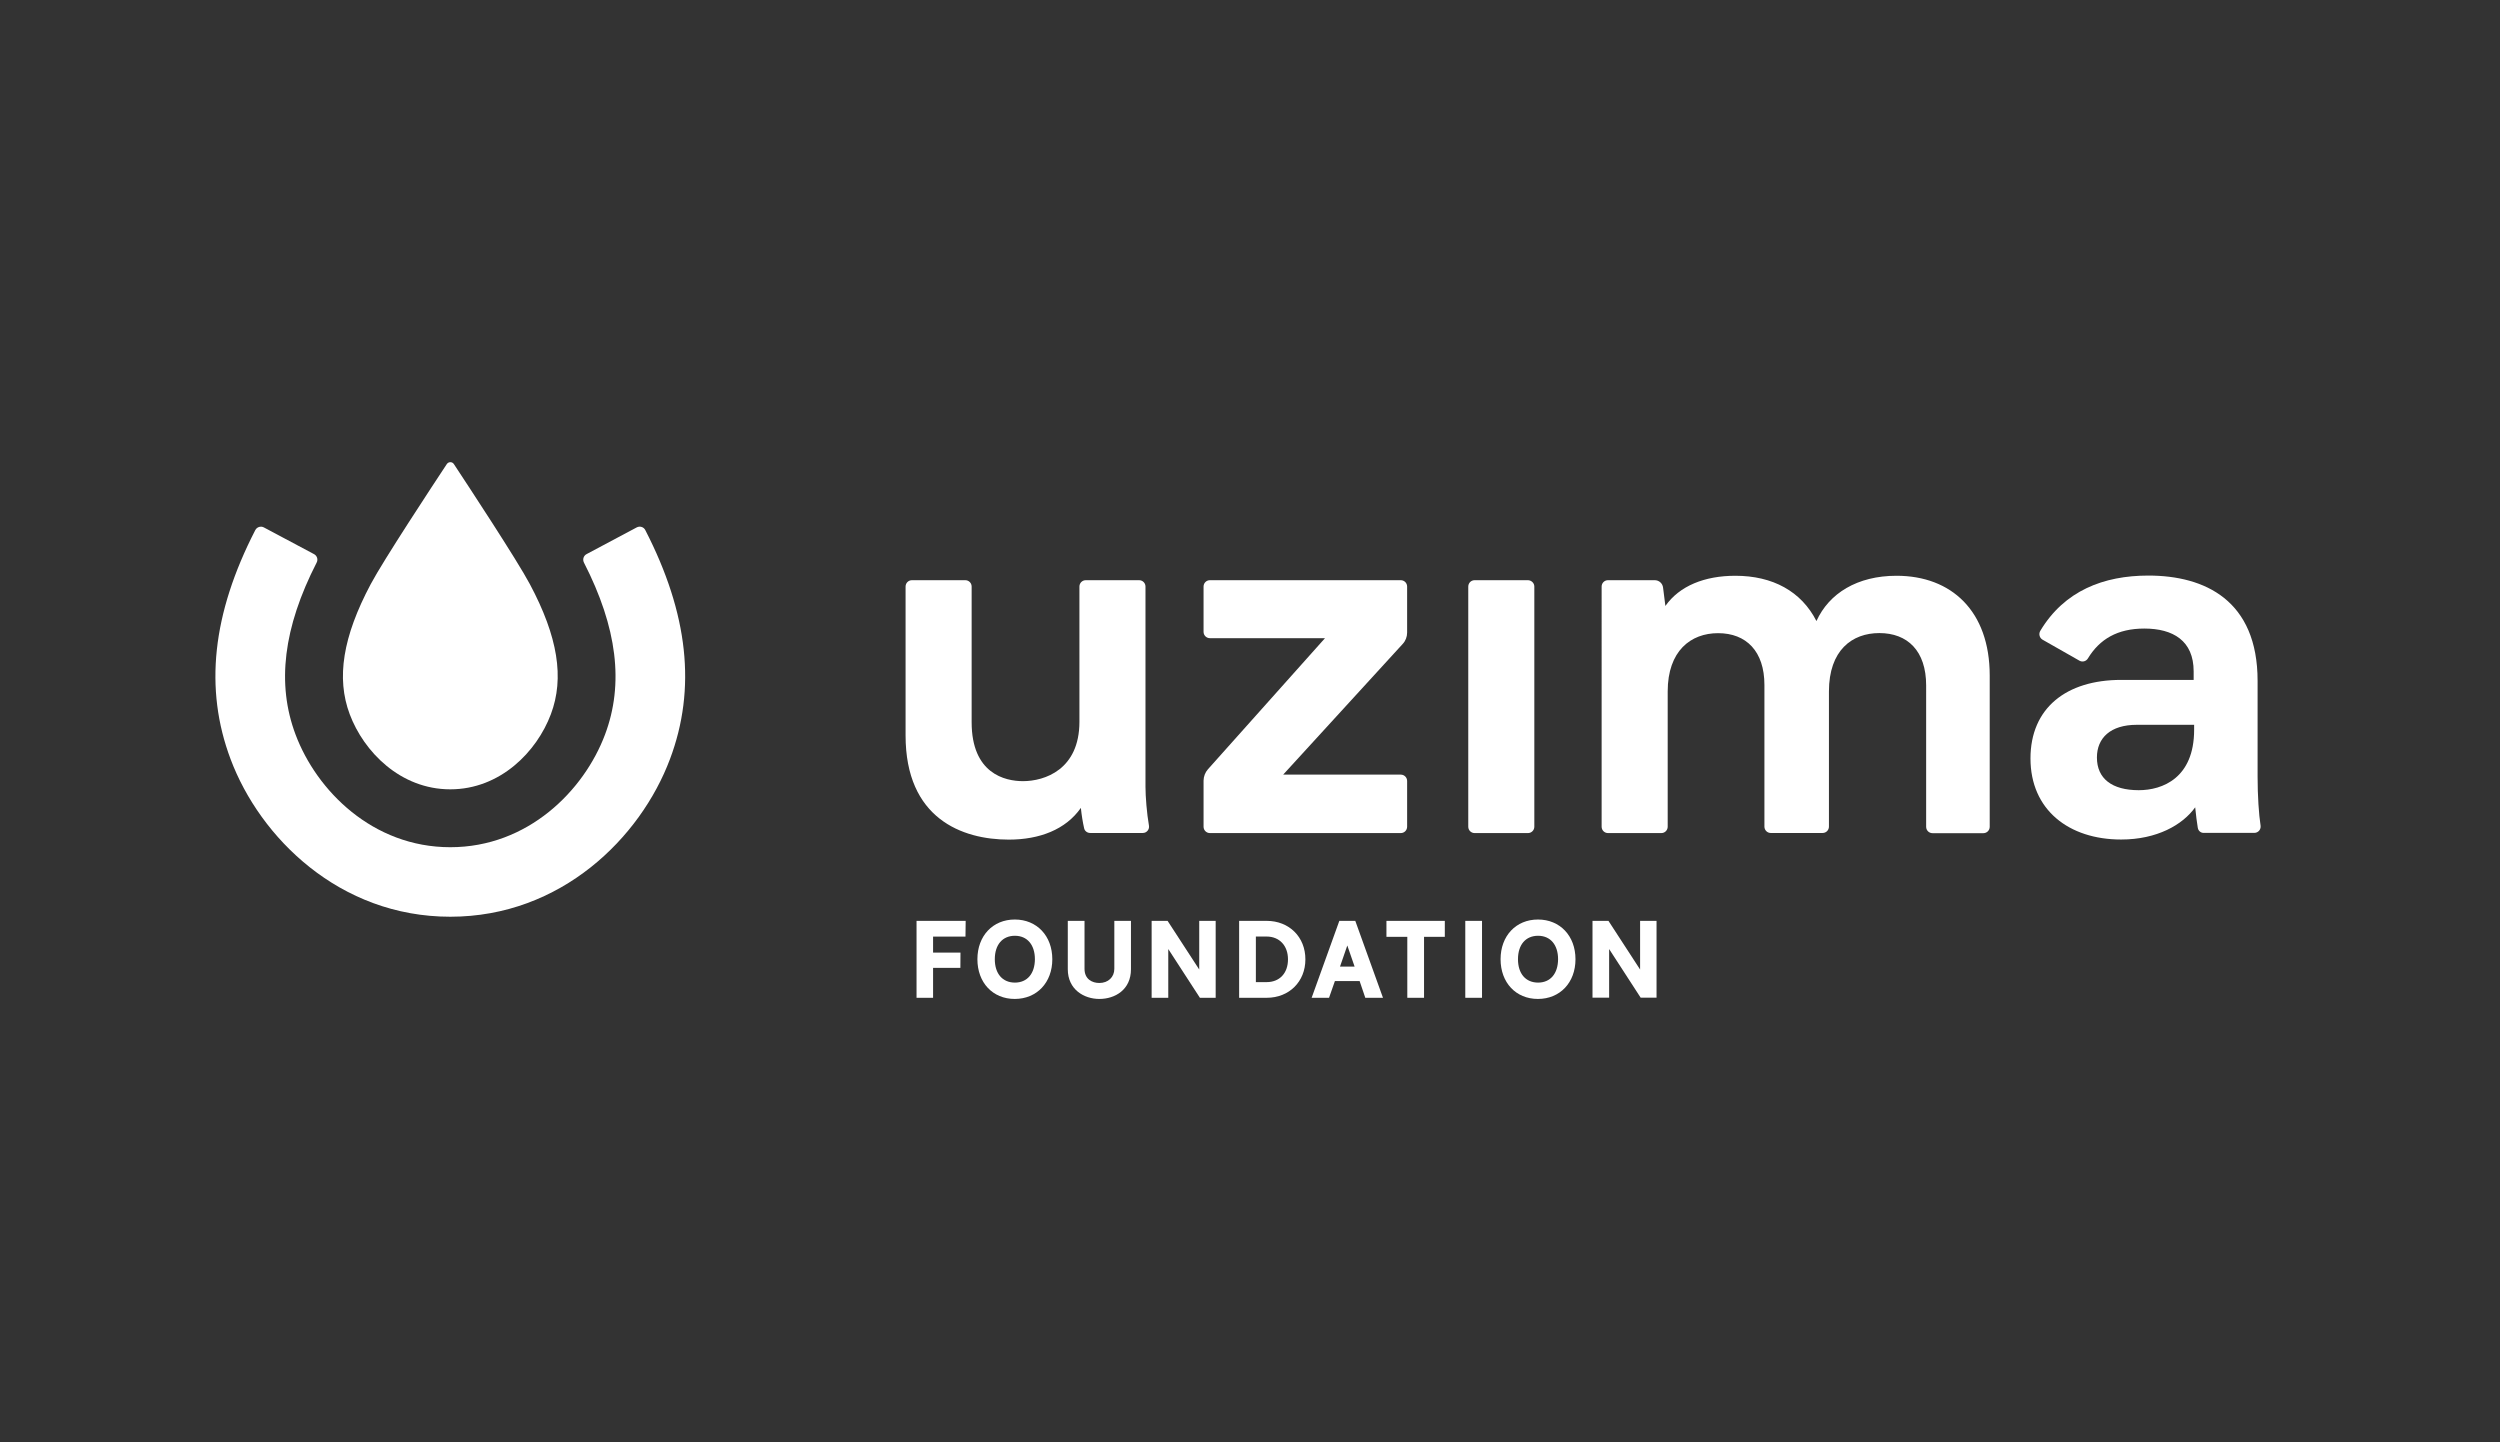 <?xml version="1.0" encoding="utf-8"?>
<!-- Generator: Adobe Illustrator 28.1.0, SVG Export Plug-In . SVG Version: 6.00 Build 0)  -->
<svg version="1.1" id="Layer_1" xmlns="http://www.w3.org/2000/svg" xmlns:xlink="http://www.w3.org/1999/xlink" x="0px" y="0px"
	 viewBox="0 0 260 150" style="enable-background:new 0 0 260 150;" xml:space="preserve">
<rect x="0" y="0" width="260" height="150" fill="#333333" stroke="none"/>
<style type="text/css">
	.st0{fill:#FFFFFF;}
</style>
<g>
	<g>
		<path class="st0" d="M46.83,95.34c-11.53,0-19.79-8.23-22.85-16.39c-2.75-7.32-1.91-15.11,2.57-23.82
			c0.17-0.32,0.57-0.45,0.89-0.28l5.22,2.78c0.32,0.17,0.44,0.56,0.27,0.88c-3.46,6.76-4.18,12.61-2.19,17.89
			c2.19,5.83,8.02,11.71,16.09,11.71c8.07,0,13.9-5.88,16.09-11.71c1.99-5.28,1.27-11.14-2.19-17.89c-0.16-0.32-0.05-0.71,0.27-0.88
			l5.22-2.78c0.32-0.17,0.73-0.05,0.89,0.28c4.48,8.7,5.32,16.5,2.57,23.81C66.62,87.11,58.36,95.34,46.83,95.34z"/>
		<path class="st0" d="M47.2,48.26c-0.17-0.26-0.55-0.26-0.73,0c-1.42,2.15-6.6,10.01-7.92,12.5c-2.9,5.46-3.59,9.76-2.18,13.52
			c1.46,3.89,5.26,7.81,10.46,7.81c5.2,0,9-3.92,10.46-7.81c1.42-3.77,0.73-8.06-2.18-13.52C53.79,58.27,48.62,50.41,47.2,48.26z"/>
	</g>
</g>
<g>
	<path class="st0" d="M112.75,86.14c-0.14-0.61-0.26-1.35-0.34-2.12c-1.57,2.25-4.29,3.3-7.49,3.3c-4.87,0-10.74-2.2-10.74-10.84V61
		c0-0.36,0.29-0.66,0.66-0.66h5.55c0.36,0,0.66,0.29,0.66,0.66v14.11c0,5.34,3.46,6.13,5.34,6.13c2.25,0,5.87-1.2,5.87-6.18V61
		c0-0.36,0.29-0.66,0.66-0.66h5.55c0.36,0,0.66,0.29,0.66,0.66v20.82c0,1.02,0.14,2.78,0.36,4.04c0.07,0.4-0.23,0.77-0.64,0.77
		h-5.44C113.08,86.64,112.81,86.43,112.75,86.14z"/>
	<path class="st0" d="M125.62,80.01l12.18-13.64h-11.97c-0.36,0-0.66-0.29-0.66-0.66V61c0-0.36,0.29-0.66,0.66-0.66h19.85
		c0.36,0,0.66,0.29,0.66,0.66v4.79c0,0.44-0.16,0.86-0.46,1.18l-12.43,13.59h12.23c0.36,0,0.66,0.29,0.66,0.66v4.76
		c0,0.36-0.29,0.66-0.66,0.66h-19.85c-0.36,0-0.66-0.29-0.66-0.66v-4.81C125.18,80.75,125.34,80.33,125.62,80.01z"/>
	<path class="st0" d="M159.57,61v24.98c0,0.36-0.29,0.66-0.66,0.66h-5.55c-0.36,0-0.66-0.29-0.66-0.66V61
		c0-0.36,0.29-0.66,0.66-0.66h5.55C159.27,60.35,159.57,60.64,159.57,61z"/>
	<path class="st0" d="M173.2,63.02c1.47-2.09,4.08-3.14,7.28-3.14c3.88,0,6.86,1.62,8.43,4.71c1.31-2.88,4.24-4.71,8.33-4.71
		c5.71,0,9.69,3.67,9.69,10.37v15.74c0,0.36-0.29,0.66-0.66,0.66h-5.29c-0.36,0-0.66-0.29-0.66-0.66V71.29
		c0-3.61-1.94-5.45-4.87-5.45c-2.83,0-5.24,1.78-5.24,6.07v14.06c0,0.36-0.29,0.66-0.66,0.66h-5.39c-0.36,0-0.66-0.29-0.66-0.66
		V71.24c0-3.51-1.89-5.39-4.82-5.39c-2.83,0-5.24,1.83-5.24,6.07v14.06c0,0.36-0.29,0.66-0.66,0.66h-5.55
		c-0.36,0-0.66-0.29-0.66-0.66V61c0-0.36,0.29-0.66,0.66-0.66h4.86c0.45,0,0.82,0.33,0.87,0.78L173.2,63.02z"/>
	<path class="st0" d="M228.57,86.09c-0.09-0.55-0.19-1.3-0.27-2.13c-1.31,1.83-3.98,3.35-7.7,3.35c-5.45,0-9.43-3.09-9.43-8.43
		c0-5.24,3.72-8.17,9.43-8.17h7.54v-0.89c0-3.19-2.15-4.45-5.13-4.45c-2.79,0-4.65,1.1-5.87,3.11c-0.18,0.3-0.57,0.41-0.88,0.23
		l-3.83-2.18c-0.32-0.18-0.43-0.6-0.24-0.92c2.5-4.17,6.58-5.75,11.24-5.75c5.87,0,11.36,2.57,11.36,10.95v9.95
		c0,2.01,0.13,3.95,0.31,5.1c0.06,0.4-0.24,0.76-0.65,0.76h-5.24C228.89,86.64,228.62,86.41,228.57,86.09z M228.19,75.38h-5.97
		c-2.72,0-4.14,1.36-4.14,3.4c0,2.2,1.57,3.4,4.35,3.4c2.46,0,5.76-1.26,5.76-6.28V75.38z"/>
</g>
<g>
	<polygon class="st0" points="95.32,103.77 97.04,103.77 97.04,100.66 99.88,100.66 99.89,99.07 97.04,99.07 97.04,97.41 
		100.41,97.41 100.43,95.77 95.32,95.77 	"/>
	<path class="st0" d="M105.54,95.63c-2.29,0-3.89,1.7-3.89,4.13s1.59,4.13,3.88,4.13c2.3,0,3.91-1.7,3.91-4.13
		S107.83,95.63,105.54,95.63z M105.55,102.19c-1.29,0-2.09-0.93-2.09-2.43c0-1.51,0.8-2.44,2.09-2.44c1.28,0,2.08,0.94,2.08,2.44
		C107.62,101.26,106.83,102.19,105.55,102.19z"/>
	<path class="st0" d="M115.89,100.76c0,0.86-0.64,1.47-1.56,1.47c-0.74,0-1.54-0.39-1.54-1.47v-4.99h-1.74v5.03
		c0,2.12,1.7,3.09,3.28,3.09c1.64,0,3.29-0.96,3.29-3.09v-5.03h-1.73V100.76z"/>
	<polygon class="st0" points="124.72,100.83 121.43,95.77 119.77,95.77 119.77,103.77 121.5,103.77 121.5,98.7 124.79,103.77 
		126.43,103.77 126.43,95.77 124.72,95.77 	"/>
	<path class="st0" d="M131.74,95.77h-2.87v8h2.87c2.33,0,4.02-1.68,4.02-3.99C135.77,97.45,134.07,95.77,131.74,95.77z M130.61,97.4
		h1.12c1.33,0,2.22,0.95,2.22,2.37c0,1.44-0.87,2.37-2.22,2.37h-1.12V97.4z"/>
	<rect x="152.39" y="95.77" class="st0" width="1.74" height="8"/>
	<path class="st0" d="M159.95,95.63c-2.29,0-3.89,1.7-3.89,4.13c0,2.43,1.59,4.13,3.88,4.13c2.3,0,3.91-1.7,3.91-4.13
		C163.85,97.33,162.24,95.63,159.95,95.63z M159.96,102.19c-1.29,0-2.09-0.93-2.09-2.43c0-1.51,0.8-2.44,2.09-2.44
		c1.28,0,2.08,0.94,2.08,2.44C162.03,101.26,161.24,102.19,159.96,102.19z"/>
	<polygon class="st0" points="170.57,95.77 170.57,100.83 167.28,95.77 165.62,95.77 165.62,103.76 167.35,103.76 167.35,98.7 
		170.63,103.76 172.28,103.76 172.28,95.77 	"/>
	<path class="st0" d="M139.29,95.77l-2.88,8h1.81l0.61-1.74h2.57l0.59,1.74h1.84l-2.88-8H139.29z M140.88,100.53h-1.52l0.76-2.2
		L140.88,100.53z"/>
	<polygon class="st0" points="144.19,97.43 146.36,97.43 146.36,103.77 148.1,103.77 148.1,97.43 150.26,97.43 150.26,95.77 
		144.19,95.77 	"/>
</g>
</svg>
